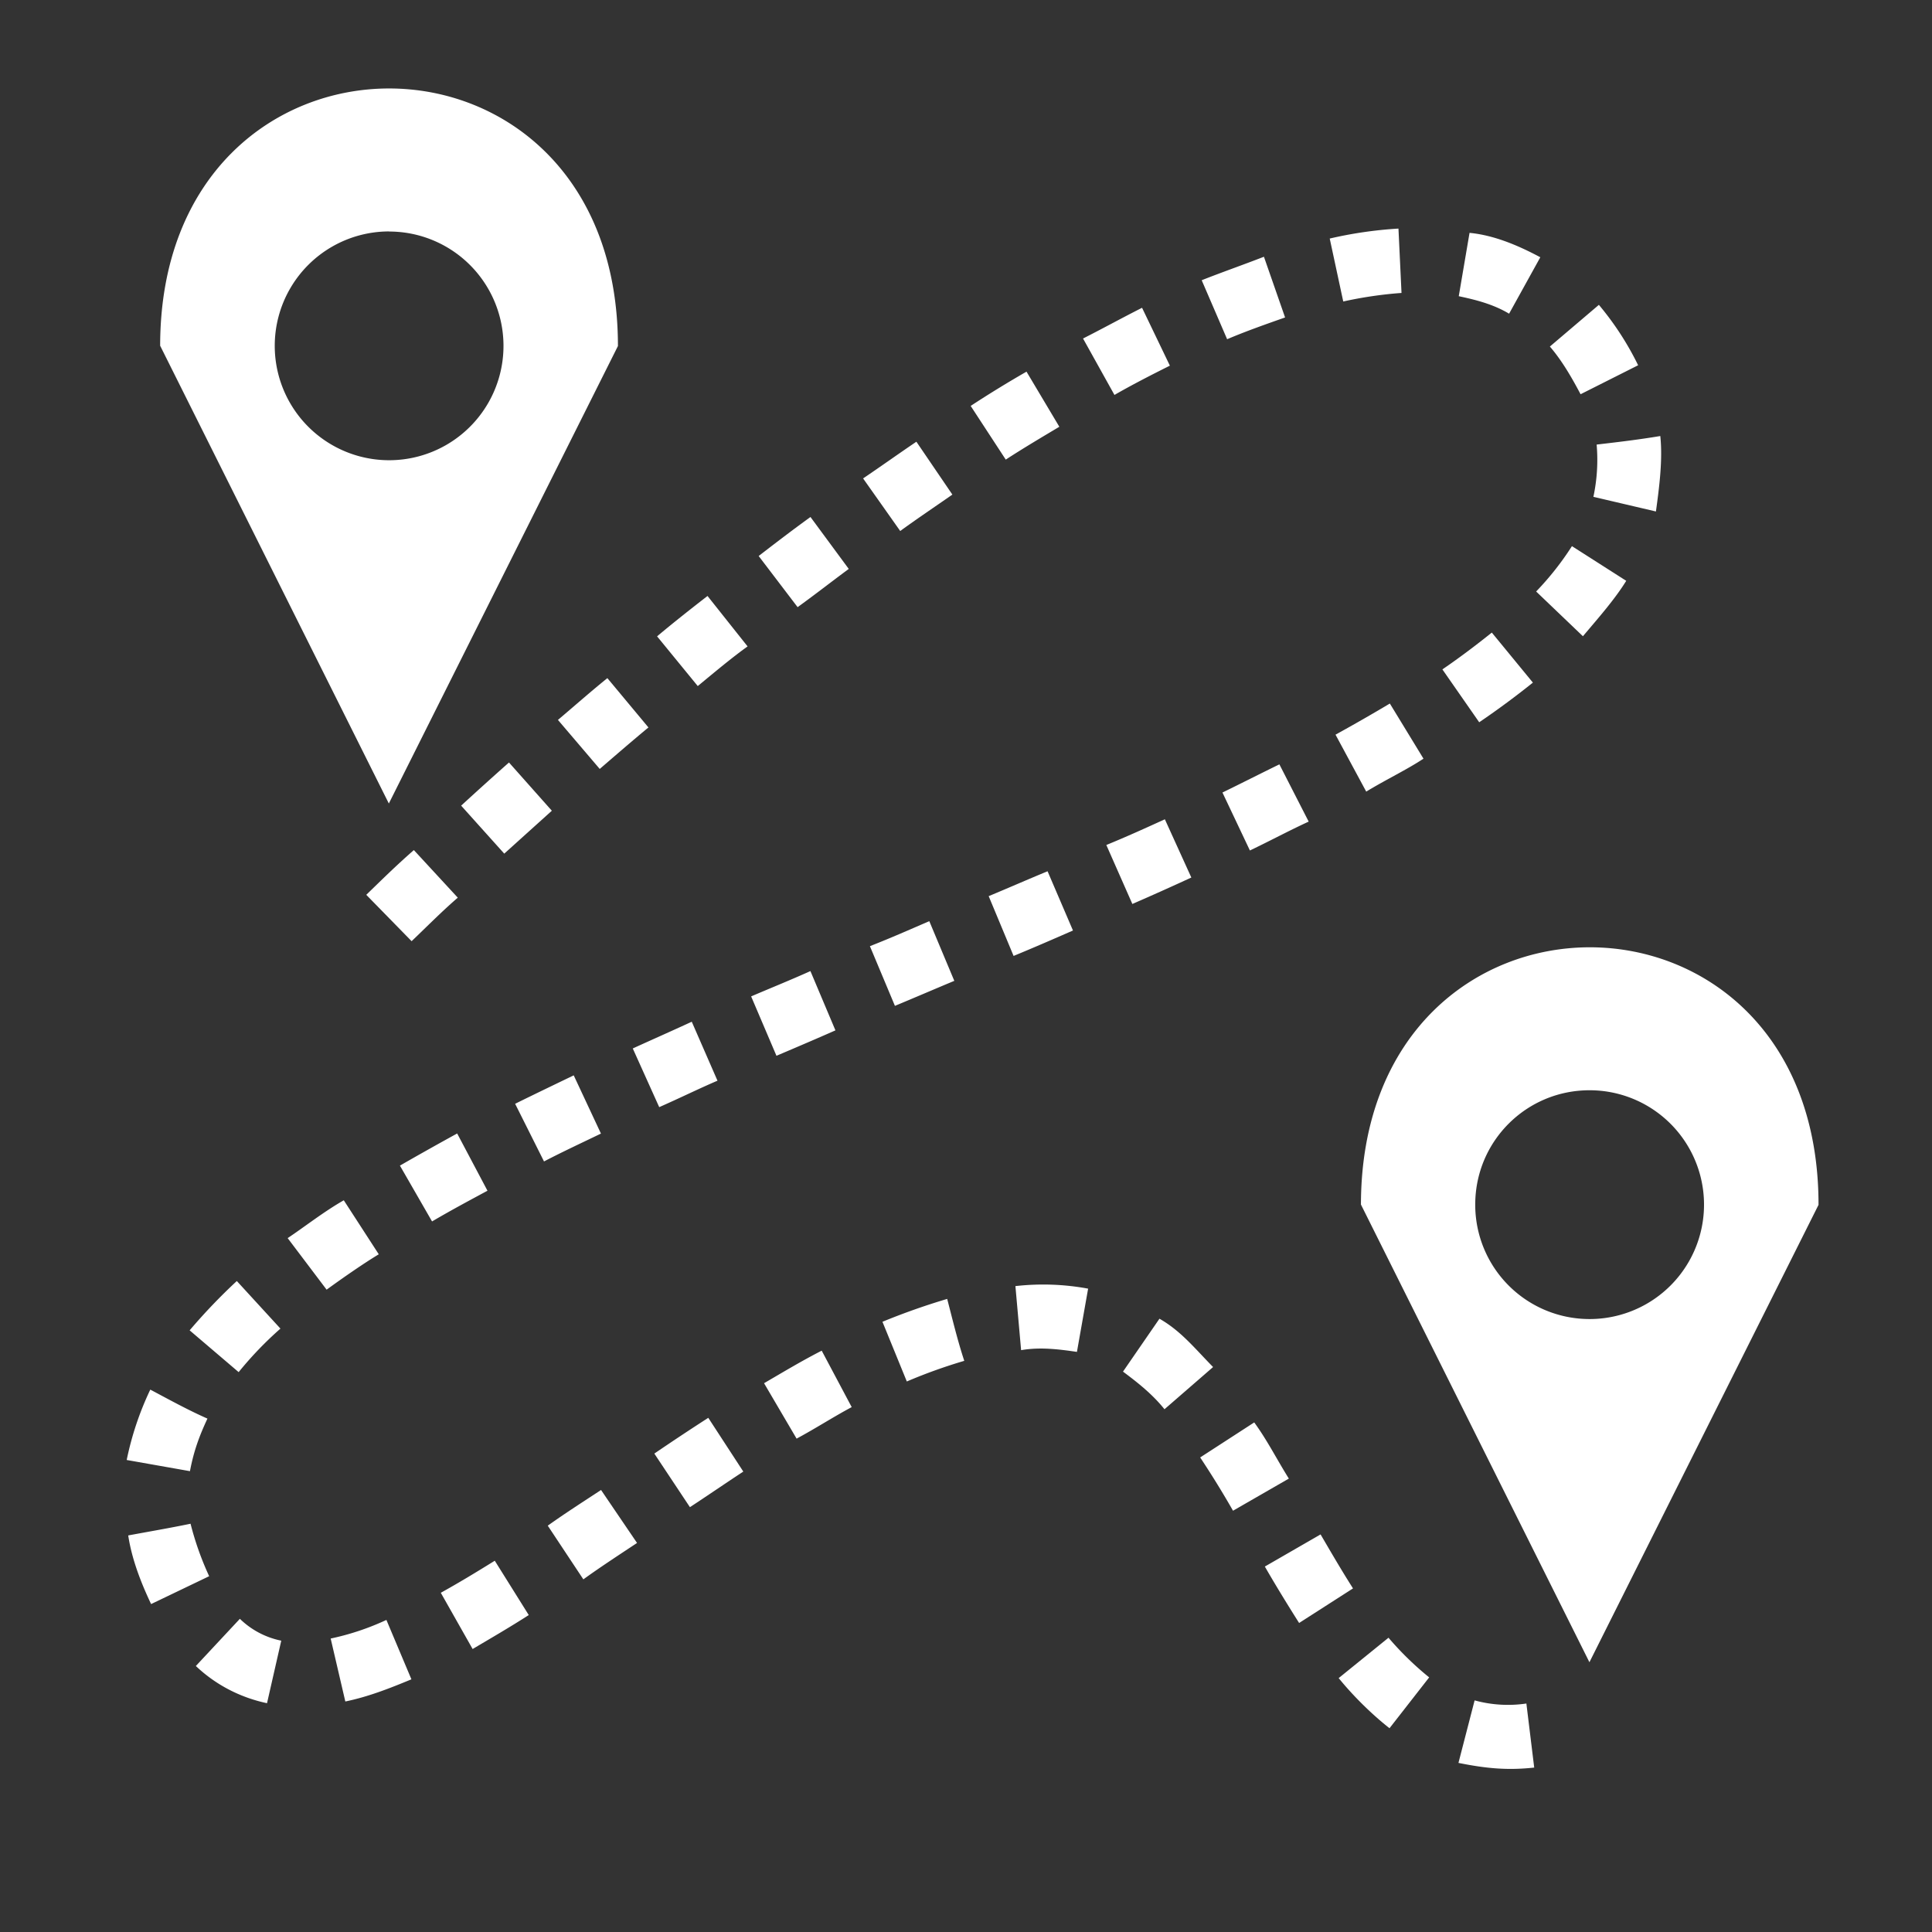 <svg width="19" height="19" fill="none" xmlns="http://www.w3.org/2000/svg"><rect width="100%" height="100%" fill="#333333" stroke="none"/><g clip-path="url(#clip0_11826_309)"><path d="M3.828.87c-1.125 0-2.252.843-2.253 2.53l2.249 4.502 2.253-4.499C6.077 1.716 4.953.871 3.828.87zm9.924 1.378a4.05 4.05 0 00-.675.098l.133.619c.197-.044.401-.072.573-.084l-.03-.633zm-9.925.029a1.124 1.124 0 110 2.249 1.124 1.124 0 010-2.25zm10.625.013l-.106.623c.172.036.344.081.495.172l.307-.555c-.215-.115-.454-.217-.696-.24zm-2.022.235c-.214.083-.429.158-.612.231l.25.58c.193-.082.397-.153.57-.214l-.208-.597zm3.294.473l-.482.41c.126.146.225.324.302.469l.566-.285a2.914 2.914 0 00-.386-.594zm-4.493.029c-.215.109-.39.206-.58.302l.309.555c.182-.105.383-.207.545-.288l-.274-.57zm-1.136.628a10.9 10.9 0 00-.549.337l.345.528c.172-.112.351-.218.527-.323l-.323-.542zm6.233.633c-.208.035-.419.06-.626.084a1.74 1.74 0 01-.032.514l.615.144c.035-.253.067-.513.043-.742zm-7.316.056c-.176.119-.348.242-.524.361l.365.517c.169-.123.341-.238.513-.358l-.354-.52zm-1.041.74c-.176.127-.36.268-.51.384l.383.503c.193-.14.327-.246.503-.376l-.376-.51zm7.488.287a2.861 2.861 0 01-.352.446l.46.44c.152-.18.313-.362.426-.545l-.534-.341zm-8.501.49c-.173.134-.345.27-.496.397l.4.489c.166-.137.334-.278.49-.39l-.394-.496zm7.713.36c-.162.13-.33.256-.486.362l.362.52c.186-.126.37-.263.528-.39l-.404-.492zm-8.698.448c-.166.134-.324.274-.486.411l.411.482c.159-.137.317-.274.479-.408l-.404-.485zm7.695.25a18.1 18.1 0 01-.534.306l.302.56c.19-.116.404-.218.563-.324l-.33-.541zm-8.663.58c-.158.14-.313.28-.47.424l.424.472.468-.422-.422-.475zm7.577.018c-.187.091-.373.186-.56.277l.27.57c.219-.105.38-.193.578-.284l-.288-.563zm-1.126.54c-.193.088-.38.173-.576.253l.256.58c.193-.084.387-.171.58-.26l-.26-.572zM4.07 8.36c-.18.158-.304.281-.468.44l.446.456c.165-.158.3-.295.454-.428L4.07 8.36zm6.233.208c-.194.08-.387.165-.58.245l.245.588c.197-.081.39-.165.584-.25l-.25-.583zm-1.164.491c-.194.084-.387.169-.584.246l.246.587c.193-.08.39-.165.584-.246l-.246-.587zm6.497.257c-1.125 0-2.25.843-2.252 2.53l2.247 4.501 2.253-4.498c.001-1.688-1.123-2.532-2.248-2.533zM7.97 9.55c-.2.09-.411.175-.583.249l.249.584c.207-.088.404-.172.58-.25L7.97 9.55zm-1.167.498c-.19.088-.412.186-.58.263l.26.577c.207-.091.39-.182.573-.26l-.253-.58zm-1.16.527c-.197.095-.401.193-.577.28l.284.567c.19-.099.387-.19.56-.274l-.268-.573zm9.99.147a1.124 1.124 0 110 2.25 1.124 1.124 0 01-1.125-1.126c0-.623.503-1.125 1.126-1.124zm-11.137.425c-.186.102-.373.207-.563.316l.316.549c.18-.106.363-.204.545-.302l-.298-.563zm-1.115.657c-.197.112-.388.263-.552.372l.383.507c.175-.127.363-.257.513-.348l-.344-.531zm-1.052.794a5.716 5.716 0 00-.464.485l.482.411a3.52 3.52 0 01.411-.428l-.429-.468zm7.657.05l.056.63c.183-.032.366-.01.549.017l.11-.622a2.431 2.431 0 00-.715-.025zm-1.308.35l.24.588a5.12 5.12 0 01.565-.203c-.066-.2-.115-.405-.168-.609a6.704 6.704 0 00-.637.225zm2.725-.03l-.359.521c.148.11.292.225.408.37l.478-.415c-.18-.183-.316-.355-.527-.475zm-3.322.315c-.194.099-.38.211-.567.32l.32.545c.183-.098.362-.214.542-.31l-.295-.555zm-6.603.383a3.009 3.009 0 00-.232.692l.622.11c.038-.2.092-.345.172-.517-.193-.085-.377-.187-.562-.285zm5.488.277c-.18.116-.355.232-.531.352l.35.527c.177-.116.35-.235.525-.35l-.344-.528zm5.368.046l-.531.344c.112.169.221.345.323.524l.549-.316c-.123-.197-.21-.373-.34-.552zm-6.423.664c-.176.116-.352.228-.524.351l.35.528c.17-.123.349-.239.528-.358l-.354-.521zm-4.037.332c-.203.042-.408.077-.613.115.037.246.135.485.225.675l.571-.274a2.955 2.955 0 01-.183-.516zm11.113.105l-.548.316c.109.19.235.394.337.555l.53-.34c-.119-.187-.22-.362-.319-.531zm-8.12.258c-.177.11-.35.215-.532.316l.313.553c.186-.11.372-.218.552-.334l-.334-.534zm-2.508.572l-.433.464c.196.186.437.31.7.366l.14-.615a.815.815 0 01-.407-.215zm1.441.011a2.54 2.54 0 01-.548.183l.144.619c.225-.046.438-.13.65-.218l-.246-.584zm9.855.175l-.49.397c.152.187.338.366.5.493l.39-.5a3.029 3.029 0 01-.4-.39zm.847.616l-.159.615c.278.056.485.074.745.046l-.077-.63a1.24 1.24 0 01-.51-.031z" fill="#fff"/></g><defs><clipPath id="clip0_11826_309"><path fill="#fff" transform="rotate(.035 -211.396 931.706)" d="M0 0h18v18H0z"/></clipPath></defs></svg>